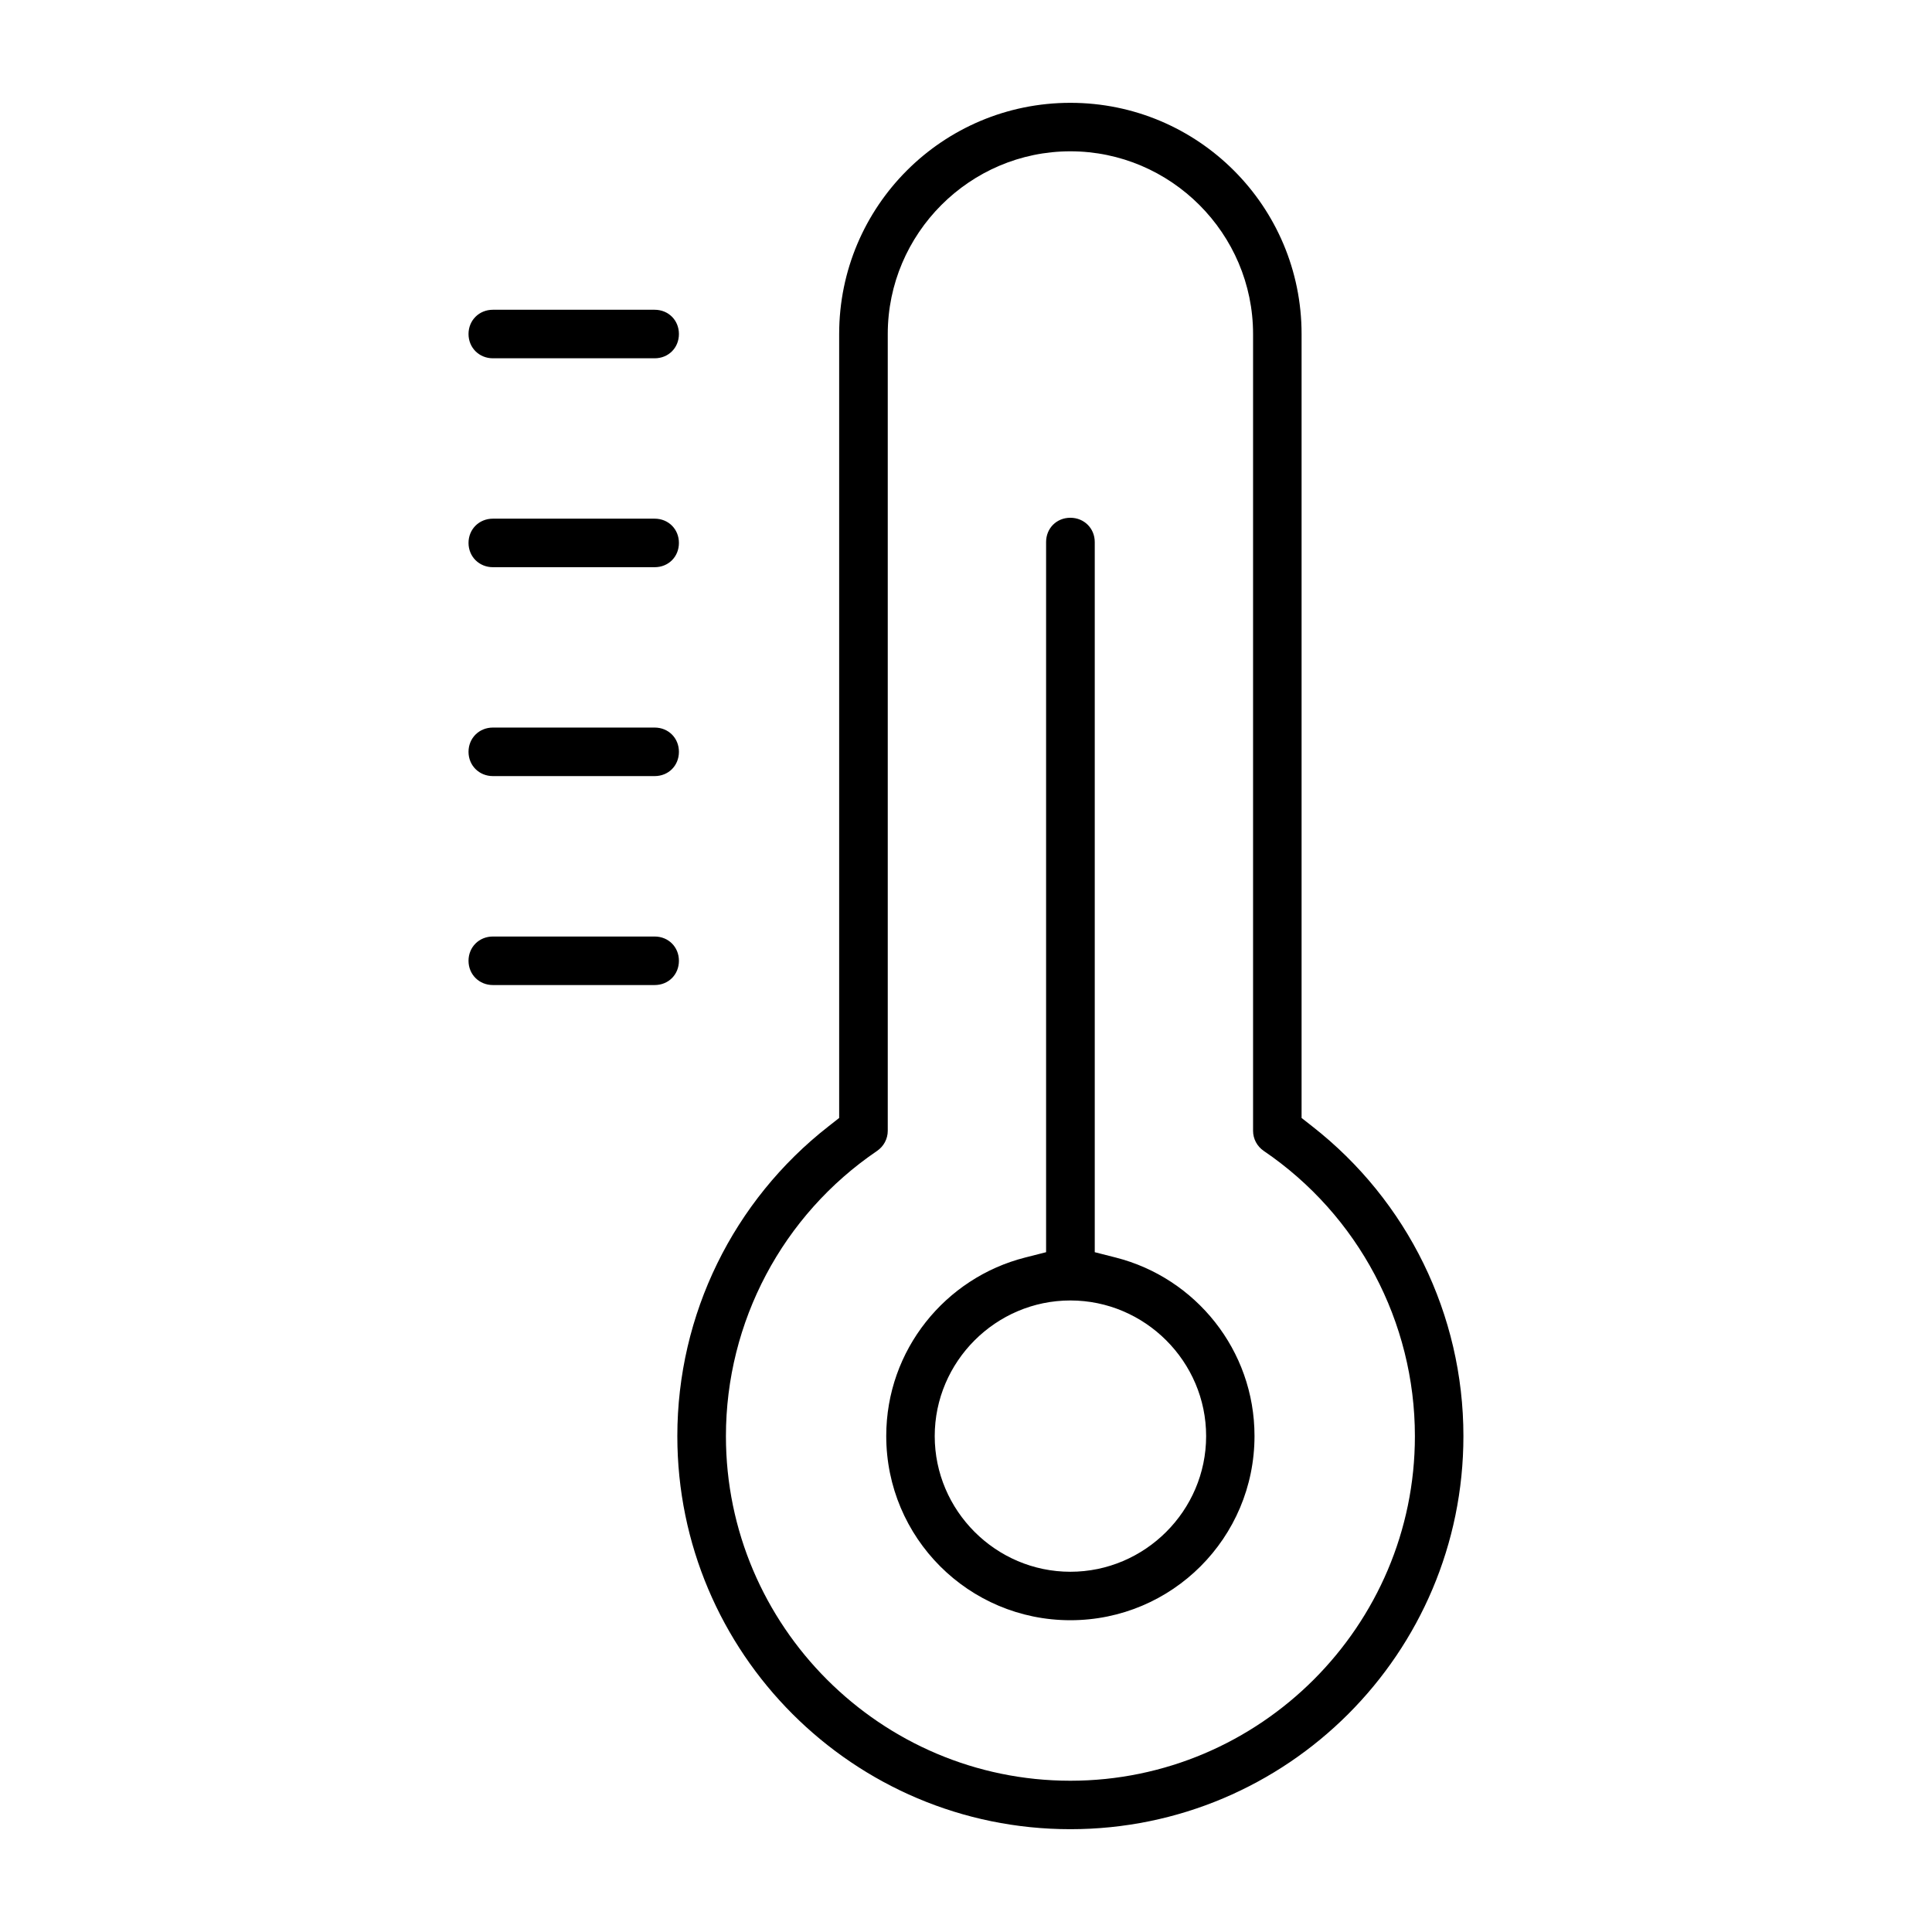 <?xml version="1.0" encoding="UTF-8"?>
<!-- Uploaded to: SVG Repo, www.svgrepo.com, Generator: SVG Repo Mixer Tools -->
<svg fill="#000000" width="800px" height="800px" version="1.1" viewBox="144 144 512 512" xmlns="http://www.w3.org/2000/svg">
 <path d="m427.66 171.25c33.859 0 61.273 27.414 61.273 61.273v207.75l2.832 2.223c25.207 19.691 40.055 49.863 40.055 82.078 0 57.508-46.66 104.18-104.16 104.18-57.492 0-104.16-46.676-104.16-104.18 0-32.215 14.848-62.383 40.055-82.078l2.832-2.223v-207.75c0-33.859 27.414-61.273 61.273-61.273zm0 12.848c-26.629 0-48.395 21.797-48.395 48.426v211.16c0 2.117-1.066 4.121-2.832 5.32-25.07 17.027-40.055 45.328-40.055 75.602 0 50.277 41.016 91.309 91.277 91.309 50.262 0 91.309-41.031 91.309-91.309 0-30.273-14.98-58.559-40.055-75.602-1.777-1.215-2.832-3.188-2.832-5.32v-211.16c0-26.629-21.781-48.426-48.426-48.426zm-110.17 41.992c3.644 0 6.43 2.769 6.43 6.43 0 3.66-2.769 6.43-6.43 6.43h-42.867c-3.644 0-6.461-2.801-6.461-6.43 0-3.629 2.801-6.43 6.461-6.43zm110.17 55.125c3.644 0 6.461 2.801 6.461 6.43v188.2l5.586 1.422c21.086 5.363 36.75 24.48 36.75 47.285 0 26.984-21.828 48.824-48.797 48.824s-48.797-21.84-48.797-48.824c0-22.82 15.691-41.918 36.777-47.285l5.586-1.422v-188.2c0-3.644 2.769-6.43 6.43-6.43zm-110.17 0.238c3.644 0 6.43 2.769 6.43 6.43 0 3.66-2.769 6.43-6.43 6.43h-42.867c-3.644 0-6.461-2.801-6.461-6.43 0-3.629 2.801-6.43 6.461-6.43zm0 55.359c3.644 0 6.43 2.769 6.43 6.43s-2.769 6.43-6.43 6.43h-42.867c-3.644 0-6.461-2.801-6.461-6.43s2.801-6.43 6.461-6.43zm0 55.375c3.644 0 6.43 2.769 6.43 6.43s-2.769 6.43-6.43 6.43h-42.867c-3.644 0-6.461-2.801-6.461-6.43s2.801-6.43 6.461-6.43zm110.17 96.449c-19.754 0-35.949 16.195-35.949 35.949s16.195 35.949 35.949 35.949c19.754 0 35.977-16.18 35.977-35.949 0-19.766-16.227-35.949-35.977-35.949z"/>
</svg>